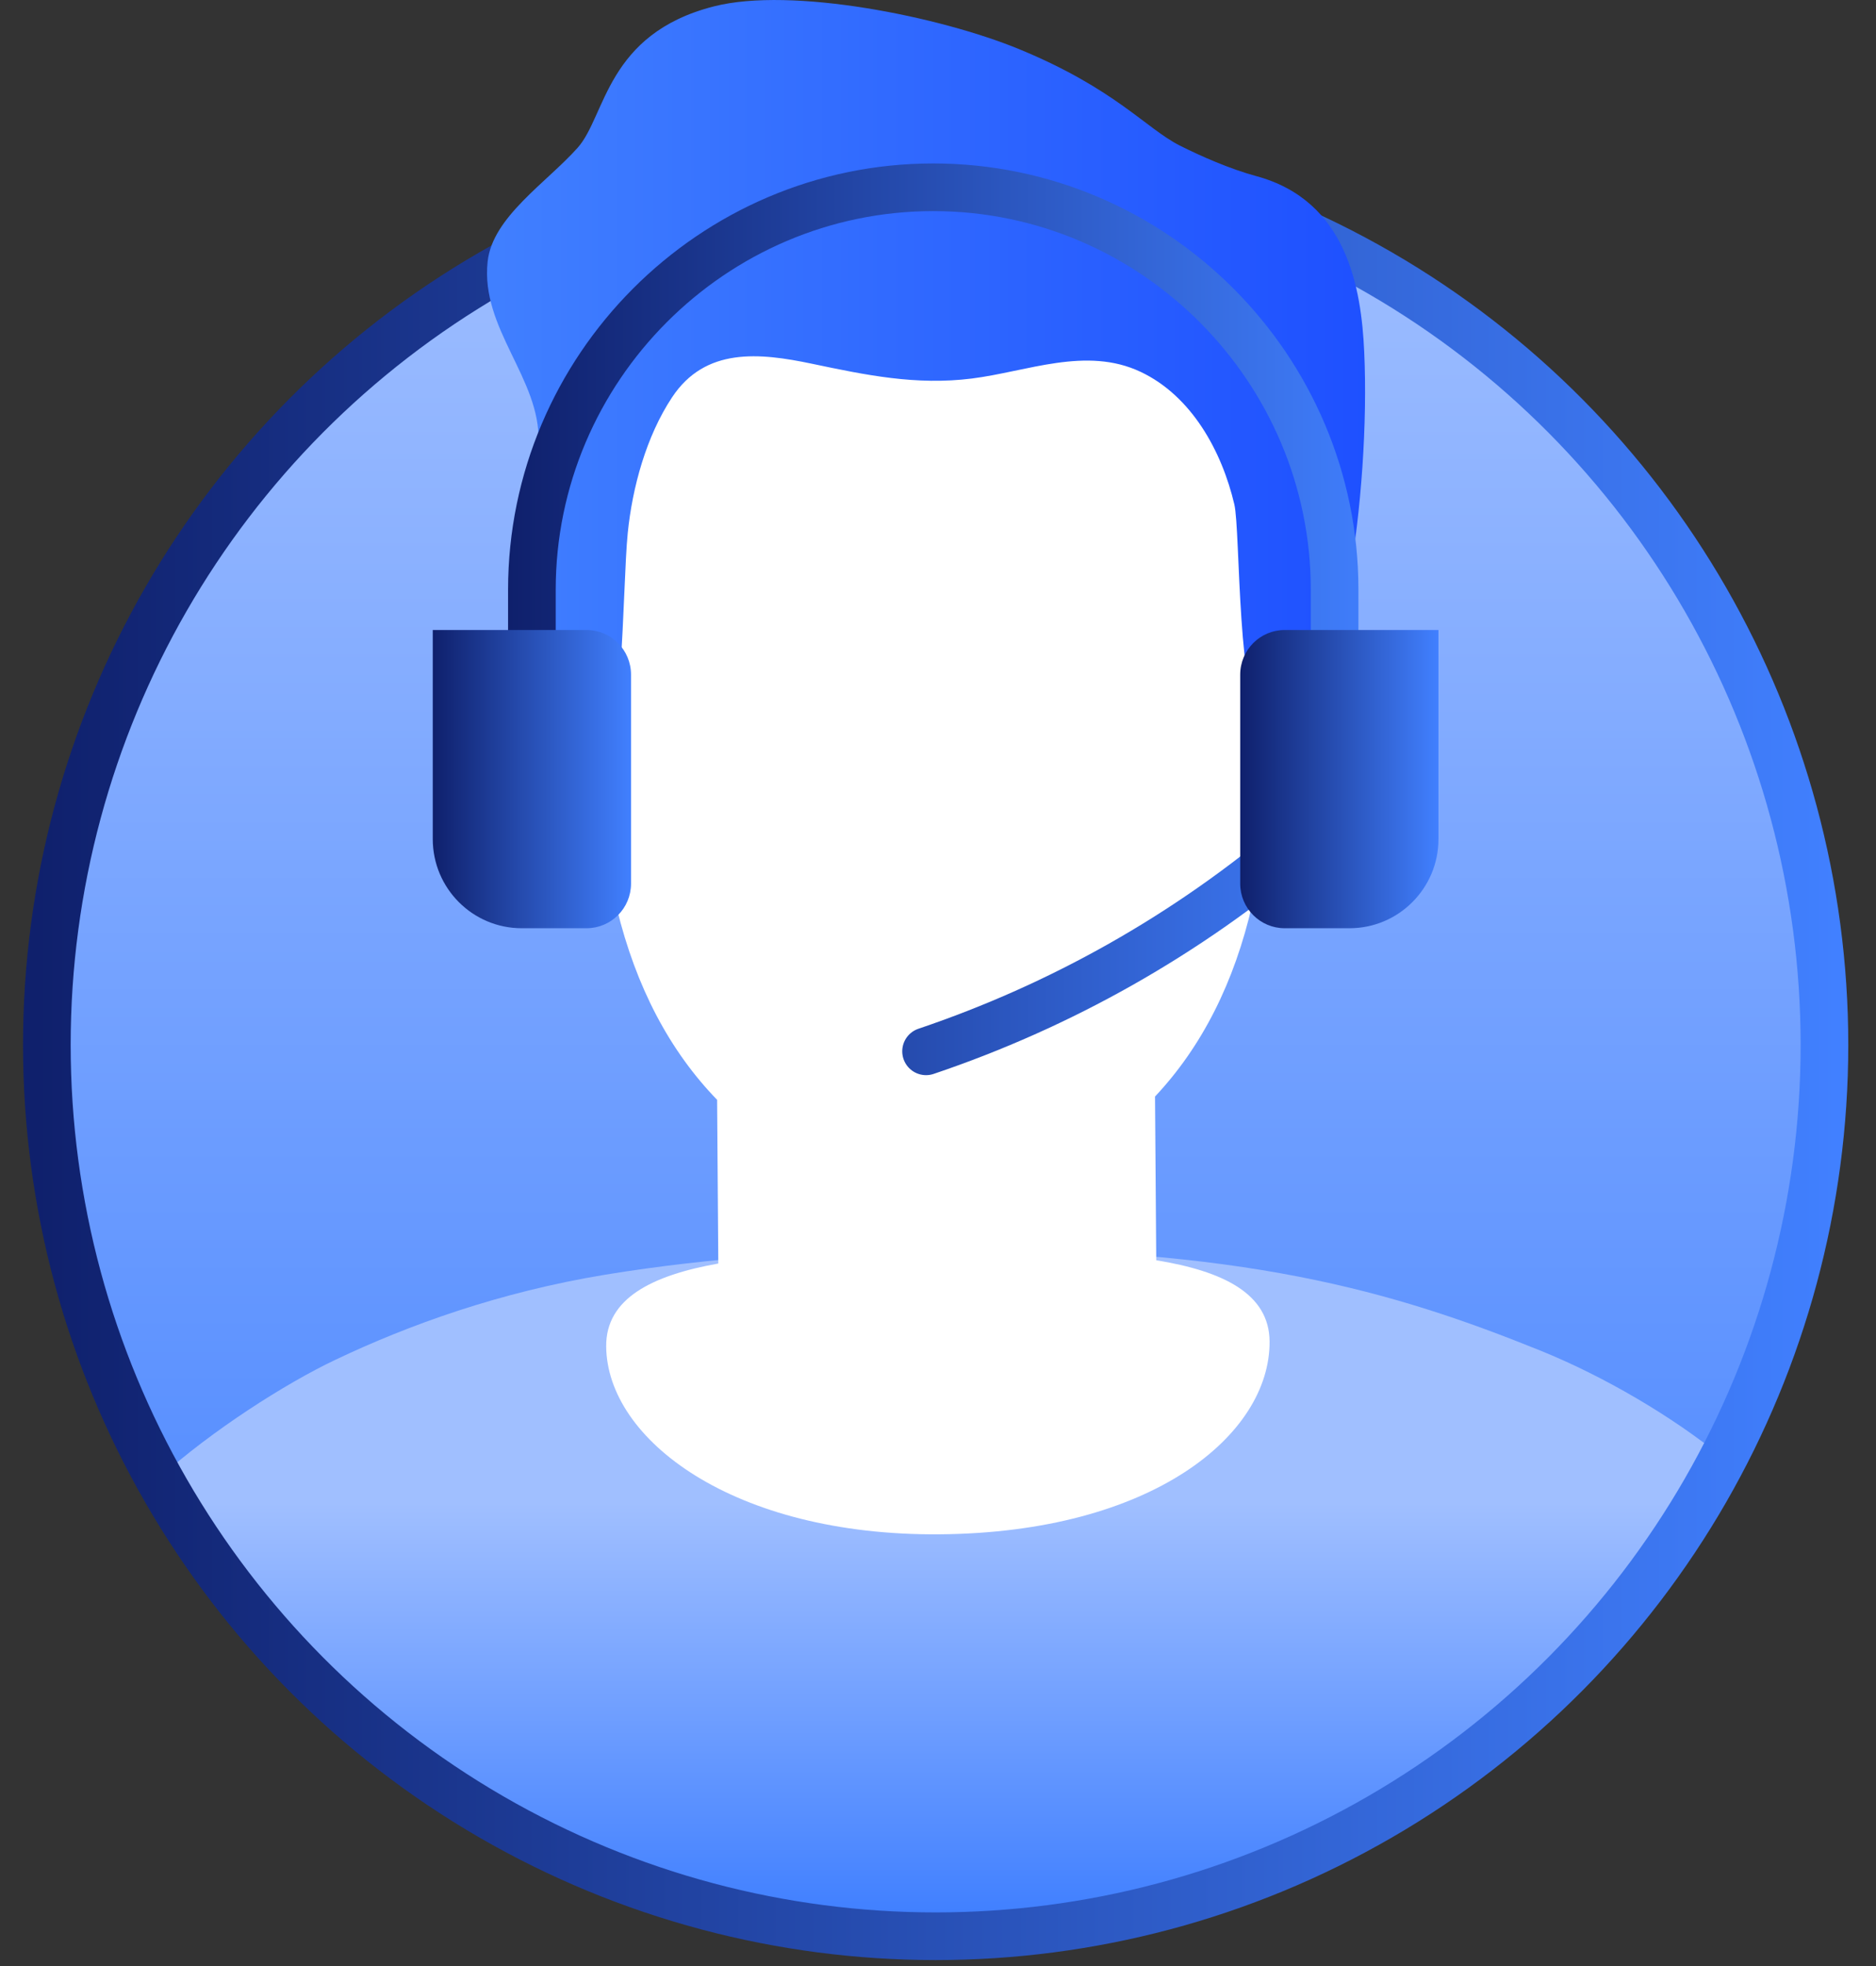 <svg xmlns="http://www.w3.org/2000/svg" width="63" height="66" viewBox="0 0 63 66">
  <rect x="0" y="0" width="63" height="66" fill="#333333" stroke="none"/>
  <defs>
    <linearGradient id="mining-a" x1="50%" x2="50%" y1="100%" y2="-.001%">
      <stop offset="0%" stop-color="#4180FF"/>
      <stop offset="100%" stop-color="#A0BFFF"/>
    </linearGradient>
    <linearGradient id="mining-b" x1="50%" x2="50%" y1="96.065%" y2="37.02%">
      <stop offset="0%" stop-color="#4180FF"/>
      <stop offset="100%" stop-color="#A0BFFF"/>
    </linearGradient>
    <linearGradient id="mining-c" x1="-1.337%" x2="101.337%" y1="49.999%" y2="49.999%">
      <stop offset="0%" stop-color="#0F206C"/>
      <stop offset="100%" stop-color="#4180FF"/>
    </linearGradient>
    <linearGradient id="mining-d" x1=".003%" x2="100%" y1="50.004%" y2="50.004%">
      <stop offset="0%" stop-color="#4180FF"/>
      <stop offset="100%" stop-color="#1E50FF"/>
    </linearGradient>
    <linearGradient id="mining-e" x1="-2.845%" x2="102.844%" y1="50.001%" y2="50.001%">
      <stop offset="0%" stop-color="#0F206C"/>
      <stop offset="100%" stop-color="#4180FF"/>
    </linearGradient>
    <linearGradient id="mining-f" x1=".001%" x2="99.996%" y1="50.005%" y2="50.005%">
      <stop offset="0%" stop-color="#0F206C"/>
      <stop offset="100%" stop-color="#4180FF"/>
    </linearGradient>
    <linearGradient id="mining-g" x1=".004%" x2="99.999%" y1="50.005%" y2="50.005%">
      <stop offset="0%" stop-color="#0F206C"/>
      <stop offset="100%" stop-color="#4180FF"/>
    </linearGradient>
  </defs>
  <g fill="none" fill-rule="evenodd" transform="translate(1.573)">
    <ellipse cx="29.848" cy="29.922" fill="url(#mining-a)" fill-rule="nonzero" rx="29.848" ry="29.922" transform="translate(0 5.156)"/>
    <path fill="url(#mining-b)" fill-rule="nonzero" d="M52.543,7.026 C47.595,16.5 37.726,22.994 26.315,23.08 C15.018,23.165 5.136,16.945 8.85974503e-16,7.704 C1.785,6.1 4.243,4.53 5.937,3.726 C8.388,2.561 11.439,1.456 14.999,0.871 C18.555,0.287 22.46,0.031 26.143,0.003 C36.411,-0.074 41.464,1.428 46.402,3.421 C48.526,4.281 50.823,5.623 52.543,7.026 Z" transform="translate(3.758 41.92)"/>
    <ellipse cx="29.848" cy="29.922" stroke="url(#mining-c)" stroke-linecap="round" stroke-width="1.6" rx="29.848" ry="29.922" transform="translate(0 5.156)"/>
    <path fill="#FFF" fill-rule="nonzero" d="M24.68,13.536 C24.035,5.766 21.173,-0.059 13.435,0 C5.696,0.058 2.922,5.926 2.394,13.704 C1.2,13.714 -0.017,14.152 7.08779602e-15,16.364 C0.008,17.43 0.404,19.816 0.779,20.861 C1.181,21.985 1.848,22.629 2.467,22.625 C2.629,22.624 2.783,22.584 2.934,22.522 C3.575,25.155 4.706,27.3 6.299,28.941 L6.339,34.437 C4.109,34.834 2.562,35.61 2.574,37.217 C2.598,40.353 6.857,43.579 13.761,43.527 C20.913,43.473 24.875,40.184 24.852,37.05 C24.84,35.443 23.281,34.691 21.046,34.327 L21.005,28.831 C22.572,27.165 23.672,25.005 24.274,22.362 C24.425,22.423 24.581,22.459 24.743,22.458 C25.362,22.453 26.018,21.8 26.404,20.669 C26.764,19.619 27.124,17.227 27.116,16.161 C27.098,13.948 25.873,13.529 24.68,13.536 Z" transform="translate(16.21 7.98)"/>
    <path fill="url(#mining-d)" fill-rule="nonzero" d="M29.458,11.808 C29.361,9.685 28.883,6.739 25.838,5.914 C24.937,5.669 23.958,5.236 23.264,4.886 C22.129,4.312 21.101,2.984 17.882,1.655 C15.214,0.554 10.23,-0.452 7.62,0.214 C4.002,1.136 3.993,3.897 3.045,4.959 C2.002,6.129 0.182,7.288 0.021,8.78 C-0.224,11.034 1.797,12.711 1.731,14.84 C1.678,16.554 1.107,18.299 1.536,20.034 C1.763,20.955 2.901,21.619 3.078,22.563 C3.18,23.106 3.323,24.424 3.723,24.863 C4.583,25.808 4.542,19.714 4.726,17.894 C4.88,16.364 5.346,14.649 6.214,13.339 C7.329,11.655 9.141,11.839 10.917,12.212 C12.721,12.591 14.407,12.942 16.276,12.708 C18.142,12.474 20.121,11.62 21.949,12.483 C23.667,13.295 24.677,15.152 25.096,16.93 C25.306,17.818 25.178,23.85 26.127,24.241 C26.626,24.448 26.787,22.459 27.725,21.778 C28.529,21.195 28.761,20.499 28.934,19.539 C29.36,17.185 29.568,14.189 29.458,11.808 Z" transform="translate(14.782)"/>
    <path stroke="url(#mining-e)" stroke-linecap="round" stroke-width="1.6" d="M16.289,23.267 L16.289,19.799 L16.289,19.799 C16.289,12.368 22.354,6.287 29.768,6.287 L29.768,6.287 M43.246,23.267 L43.246,19.799 L43.246,19.799 C43.246,12.368 37.182,6.287 29.768,6.287 L29.768,6.287 M29.526,35.293 C34.019,33.777 38.288,31.4 42.074,28.162 C42.845,27.503 43.597,26.808 44.326,26.077"/>
    <g fill-rule="nonzero" transform="translate(12.96 21.149)">
      <path fill="url(#mining-f)" d="M5.164,10.012 L2.988,10.012 C1.338,10.012 0,8.671 0,7.017 L0,0 L5.164,0 C5.989,0 6.658,0.67 6.658,1.498 L6.658,8.515 C6.658,9.342 5.989,10.012 5.164,10.012 Z"/>
      <path fill="url(#mining-g)" d="M28.61,10.012 L30.786,10.012 C32.436,10.012 33.774,8.671 33.774,7.017 L33.774,0 L28.61,0 C27.785,0 27.116,0.67 27.116,1.498 L27.116,8.515 C27.116,9.342 27.785,10.012 28.61,10.012 Z"/>
    </g>
  </g>
</svg>
